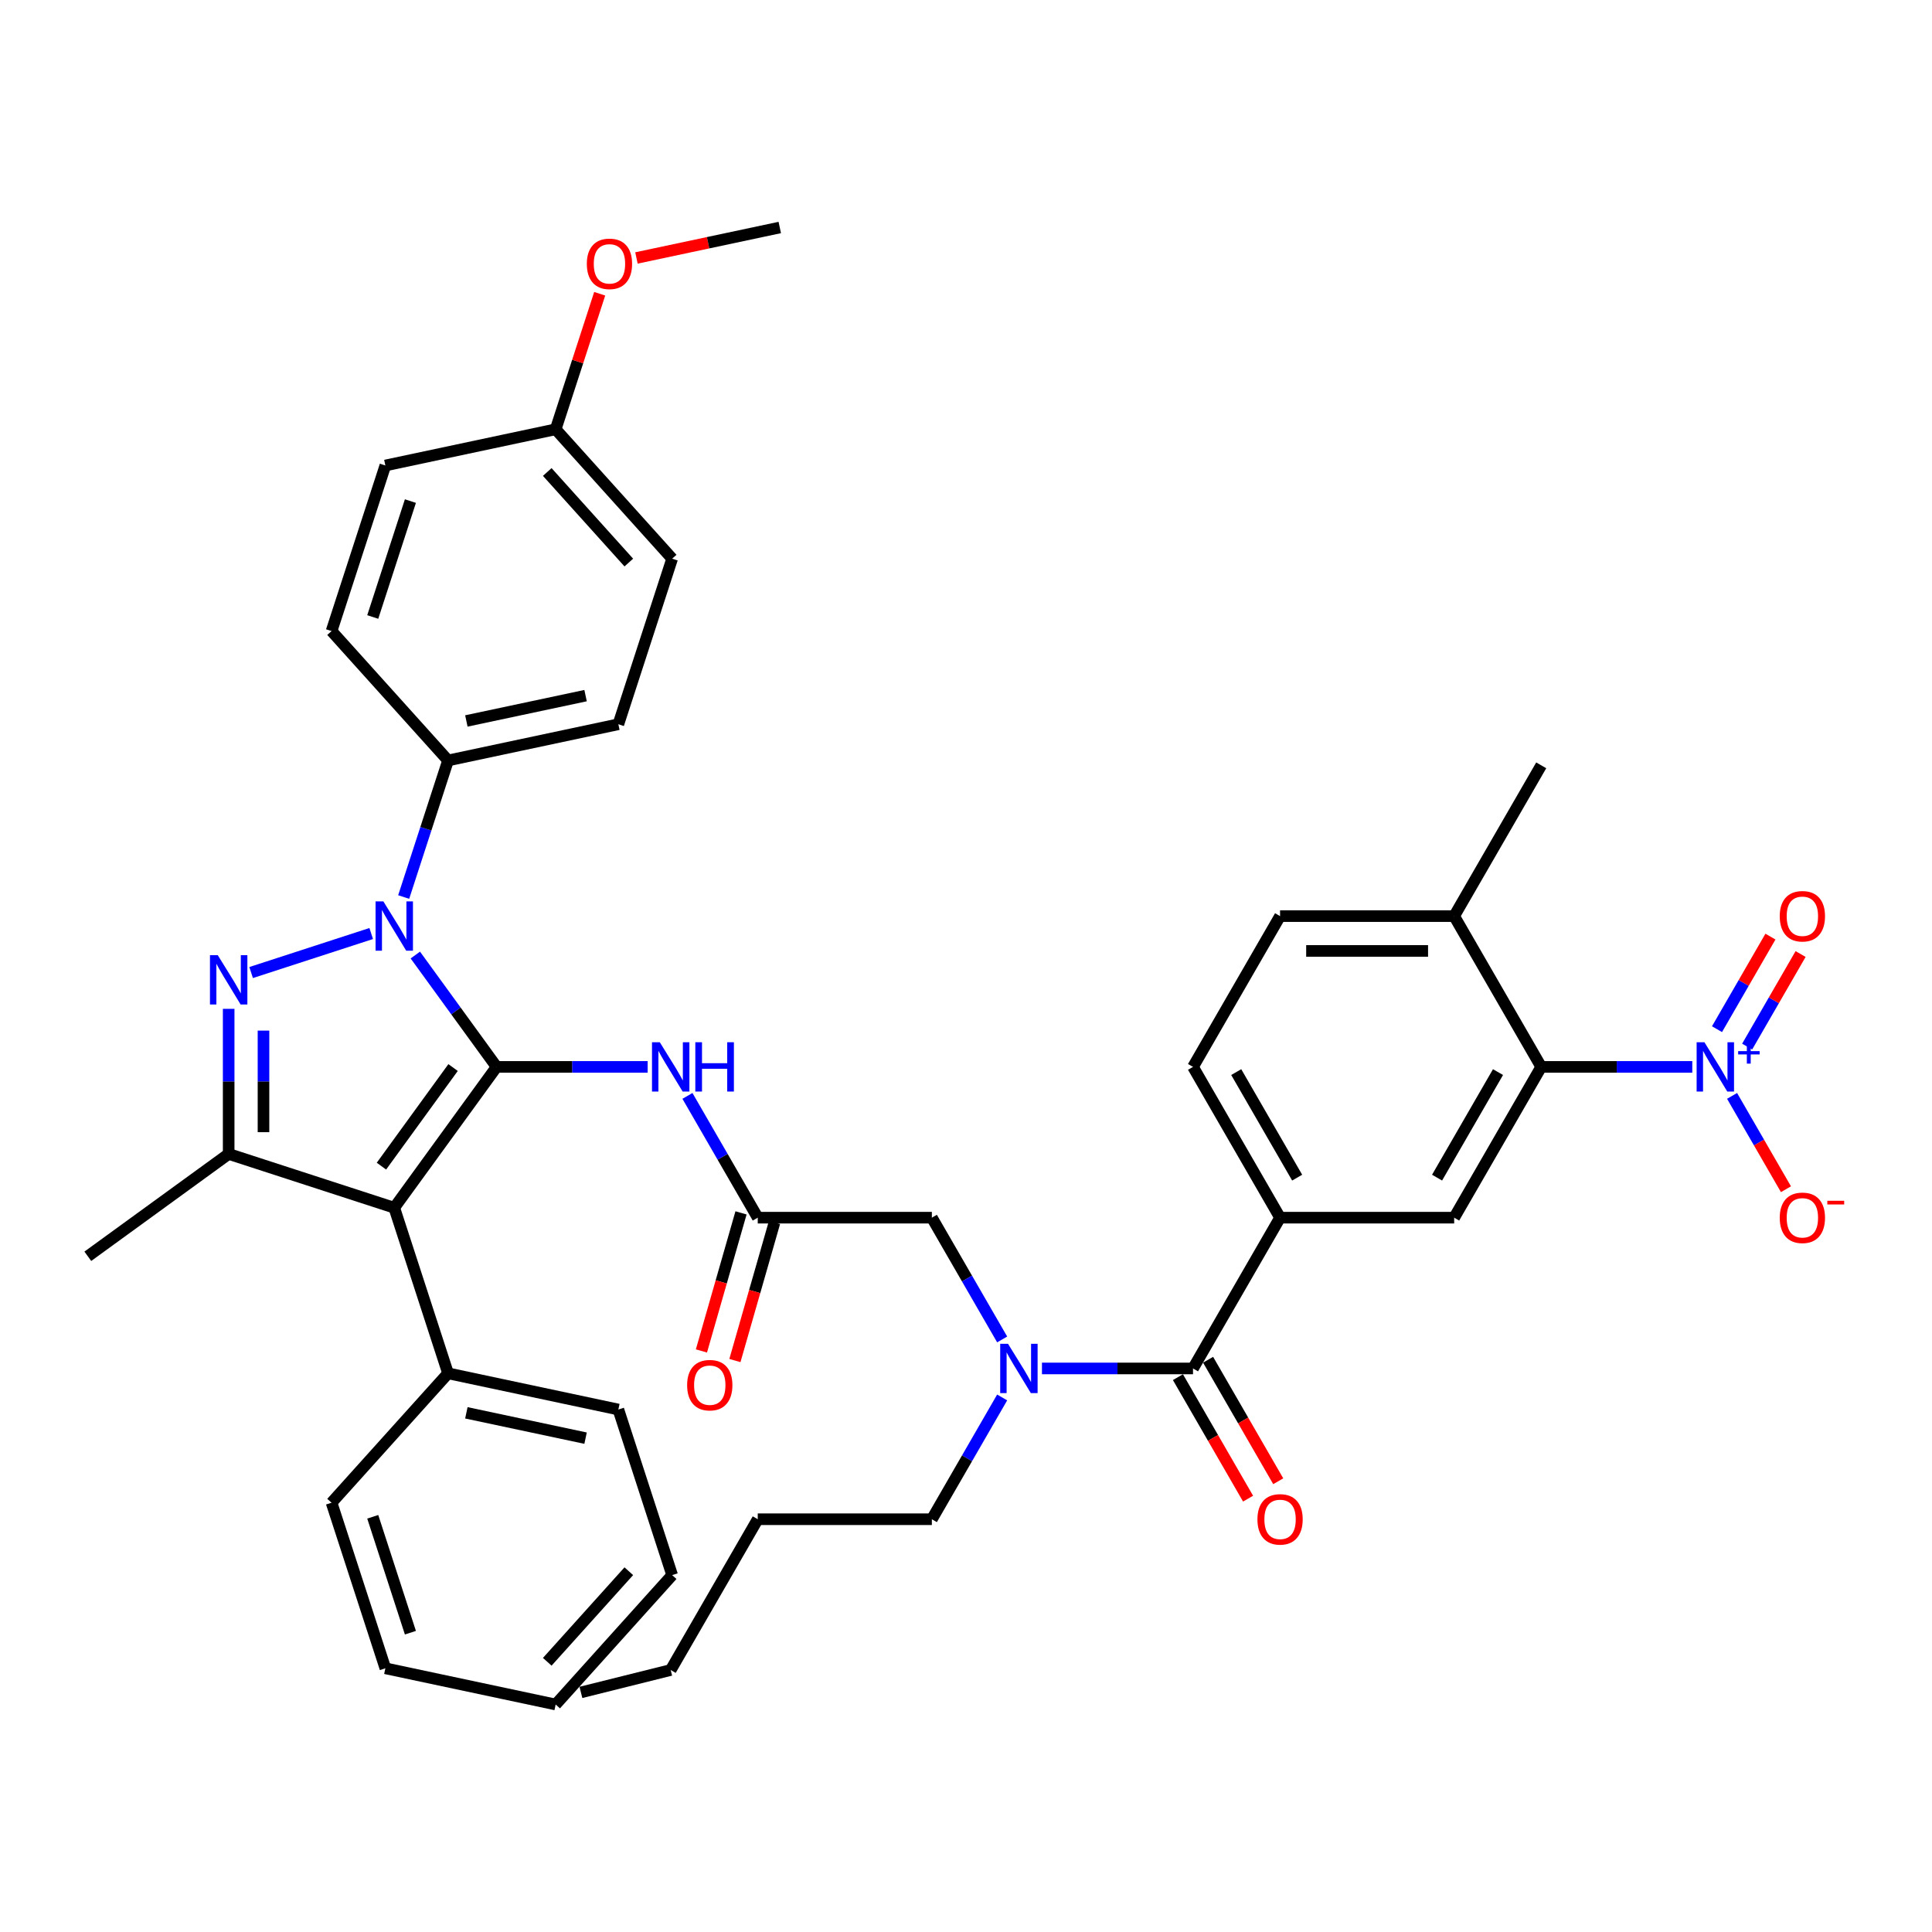 <?xml version='1.0' encoding='iso-8859-1'?>
<svg version='1.1' baseProfile='full'
              xmlns='http://www.w3.org/2000/svg'
                      xmlns:rdkit='http://www.rdkit.org/xml'
                      xmlns:xlink='http://www.w3.org/1999/xlink'
                  xml:space='preserve'
width='1000px' height='1000px' viewBox='0 0 1000 1000'>
<!-- END OF HEADER -->
<rect style='opacity:1.0;fill:#FFFFFF;stroke:none' width='1000' height='1000' x='0' y='0'> </rect>
<path class='bond-0' d='M 392.21,630.264 L 374.015,598.749' style='fill:none;fill-rule:evenodd;stroke:#000000;stroke-width:6px;stroke-linecap:butt;stroke-linejoin:miter;stroke-opacity:1' />
<path class='bond-0' d='M 374.015,598.749 L 355.82,567.235' style='fill:none;fill-rule:evenodd;stroke:#0000FF;stroke-width:6px;stroke-linecap:butt;stroke-linejoin:miter;stroke-opacity:1' />
<path class='bond-1' d='M 383.548,627.781 L 373.303,663.516' style='fill:none;fill-rule:evenodd;stroke:#000000;stroke-width:6px;stroke-linecap:butt;stroke-linejoin:miter;stroke-opacity:1' />
<path class='bond-1' d='M 373.303,663.516 L 363.058,699.25' style='fill:none;fill-rule:evenodd;stroke:#FF0000;stroke-width:6px;stroke-linecap:butt;stroke-linejoin:miter;stroke-opacity:1' />
<path class='bond-1' d='M 400.873,632.748 L 390.628,668.482' style='fill:none;fill-rule:evenodd;stroke:#000000;stroke-width:6px;stroke-linecap:butt;stroke-linejoin:miter;stroke-opacity:1' />
<path class='bond-1' d='M 390.628,668.482 L 380.384,704.217' style='fill:none;fill-rule:evenodd;stroke:#FF0000;stroke-width:6px;stroke-linecap:butt;stroke-linejoin:miter;stroke-opacity:1' />
<path class='bond-2' d='M 392.21,630.264 L 482.327,630.264' style='fill:none;fill-rule:evenodd;stroke:#000000;stroke-width:6px;stroke-linecap:butt;stroke-linejoin:miter;stroke-opacity:1' />
<path class='bond-3' d='M 482.327,630.264 L 500.522,661.779' style='fill:none;fill-rule:evenodd;stroke:#000000;stroke-width:6px;stroke-linecap:butt;stroke-linejoin:miter;stroke-opacity:1' />
<path class='bond-3' d='M 500.522,661.779 L 518.717,693.294' style='fill:none;fill-rule:evenodd;stroke:#0000FF;stroke-width:6px;stroke-linecap:butt;stroke-linejoin:miter;stroke-opacity:1' />
<path class='bond-4' d='M 335.221,552.221 L 296.128,552.221' style='fill:none;fill-rule:evenodd;stroke:#0000FF;stroke-width:6px;stroke-linecap:butt;stroke-linejoin:miter;stroke-opacity:1' />
<path class='bond-4' d='M 296.128,552.221 L 257.035,552.221' style='fill:none;fill-rule:evenodd;stroke:#000000;stroke-width:6px;stroke-linecap:butt;stroke-linejoin:miter;stroke-opacity:1' />
<path class='bond-5' d='M 539.317,708.308 L 578.409,708.308' style='fill:none;fill-rule:evenodd;stroke:#0000FF;stroke-width:6px;stroke-linecap:butt;stroke-linejoin:miter;stroke-opacity:1' />
<path class='bond-5' d='M 578.409,708.308 L 617.502,708.308' style='fill:none;fill-rule:evenodd;stroke:#000000;stroke-width:6px;stroke-linecap:butt;stroke-linejoin:miter;stroke-opacity:1' />
<path class='bond-6' d='M 518.717,723.321 L 500.522,754.836' style='fill:none;fill-rule:evenodd;stroke:#0000FF;stroke-width:6px;stroke-linecap:butt;stroke-linejoin:miter;stroke-opacity:1' />
<path class='bond-6' d='M 500.522,754.836 L 482.327,786.351' style='fill:none;fill-rule:evenodd;stroke:#000000;stroke-width:6px;stroke-linecap:butt;stroke-linejoin:miter;stroke-opacity:1' />
<path class='bond-7' d='M 208.944,464.302 L 220.429,428.956' style='fill:none;fill-rule:evenodd;stroke:#0000FF;stroke-width:6px;stroke-linecap:butt;stroke-linejoin:miter;stroke-opacity:1' />
<path class='bond-7' d='M 220.429,428.956 L 231.914,393.609' style='fill:none;fill-rule:evenodd;stroke:#000000;stroke-width:6px;stroke-linecap:butt;stroke-linejoin:miter;stroke-opacity:1' />
<path class='bond-8' d='M 214.974,494.329 L 236.005,523.275' style='fill:none;fill-rule:evenodd;stroke:#0000FF;stroke-width:6px;stroke-linecap:butt;stroke-linejoin:miter;stroke-opacity:1' />
<path class='bond-8' d='M 236.005,523.275 L 257.035,552.221' style='fill:none;fill-rule:evenodd;stroke:#000000;stroke-width:6px;stroke-linecap:butt;stroke-linejoin:miter;stroke-opacity:1' />
<path class='bond-9' d='M 192.135,483.192 L 129.978,503.388' style='fill:none;fill-rule:evenodd;stroke:#0000FF;stroke-width:6px;stroke-linecap:butt;stroke-linejoin:miter;stroke-opacity:1' />
<path class='bond-10' d='M 257.035,552.221 L 204.066,625.127' style='fill:none;fill-rule:evenodd;stroke:#000000;stroke-width:6px;stroke-linecap:butt;stroke-linejoin:miter;stroke-opacity:1' />
<path class='bond-10' d='M 234.509,552.563 L 197.431,603.597' style='fill:none;fill-rule:evenodd;stroke:#000000;stroke-width:6px;stroke-linecap:butt;stroke-linejoin:miter;stroke-opacity:1' />
<path class='bond-11' d='M 204.066,625.127 L 231.914,710.833' style='fill:none;fill-rule:evenodd;stroke:#000000;stroke-width:6px;stroke-linecap:butt;stroke-linejoin:miter;stroke-opacity:1' />
<path class='bond-12' d='M 204.066,625.127 L 118.36,597.279' style='fill:none;fill-rule:evenodd;stroke:#000000;stroke-width:6px;stroke-linecap:butt;stroke-linejoin:miter;stroke-opacity:1' />
<path class='bond-13' d='M 118.36,597.279 L 45.455,650.249' style='fill:none;fill-rule:evenodd;stroke:#000000;stroke-width:6px;stroke-linecap:butt;stroke-linejoin:miter;stroke-opacity:1' />
<path class='bond-14' d='M 118.36,597.279 L 118.36,559.728' style='fill:none;fill-rule:evenodd;stroke:#000000;stroke-width:6px;stroke-linecap:butt;stroke-linejoin:miter;stroke-opacity:1' />
<path class='bond-14' d='M 118.36,559.728 L 118.36,522.176' style='fill:none;fill-rule:evenodd;stroke:#0000FF;stroke-width:6px;stroke-linecap:butt;stroke-linejoin:miter;stroke-opacity:1' />
<path class='bond-14' d='M 136.384,586.014 L 136.384,559.728' style='fill:none;fill-rule:evenodd;stroke:#000000;stroke-width:6px;stroke-linecap:butt;stroke-linejoin:miter;stroke-opacity:1' />
<path class='bond-14' d='M 136.384,559.728 L 136.384,533.442' style='fill:none;fill-rule:evenodd;stroke:#0000FF;stroke-width:6px;stroke-linecap:butt;stroke-linejoin:miter;stroke-opacity:1' />
<path class='bond-15' d='M 875.92,552.221 L 836.827,552.221' style='fill:none;fill-rule:evenodd;stroke:#0000FF;stroke-width:6px;stroke-linecap:butt;stroke-linejoin:miter;stroke-opacity:1' />
<path class='bond-15' d='M 836.827,552.221 L 797.735,552.221' style='fill:none;fill-rule:evenodd;stroke:#000000;stroke-width:6px;stroke-linecap:butt;stroke-linejoin:miter;stroke-opacity:1' />
<path class='bond-16' d='M 896.519,567.235 L 910.464,591.387' style='fill:none;fill-rule:evenodd;stroke:#0000FF;stroke-width:6px;stroke-linecap:butt;stroke-linejoin:miter;stroke-opacity:1' />
<path class='bond-16' d='M 910.464,591.387 L 924.409,615.54' style='fill:none;fill-rule:evenodd;stroke:#FF0000;stroke-width:6px;stroke-linecap:butt;stroke-linejoin:miter;stroke-opacity:1' />
<path class='bond-17' d='M 904.324,541.714 L 918.154,517.759' style='fill:none;fill-rule:evenodd;stroke:#0000FF;stroke-width:6px;stroke-linecap:butt;stroke-linejoin:miter;stroke-opacity:1' />
<path class='bond-17' d='M 918.154,517.759 L 931.984,493.804' style='fill:none;fill-rule:evenodd;stroke:#FF0000;stroke-width:6px;stroke-linecap:butt;stroke-linejoin:miter;stroke-opacity:1' />
<path class='bond-17' d='M 888.715,532.702 L 902.545,508.747' style='fill:none;fill-rule:evenodd;stroke:#0000FF;stroke-width:6px;stroke-linecap:butt;stroke-linejoin:miter;stroke-opacity:1' />
<path class='bond-17' d='M 902.545,508.747 L 916.375,484.793' style='fill:none;fill-rule:evenodd;stroke:#FF0000;stroke-width:6px;stroke-linecap:butt;stroke-linejoin:miter;stroke-opacity:1' />
<path class='bond-18' d='M 609.697,712.813 L 627.851,744.256' style='fill:none;fill-rule:evenodd;stroke:#000000;stroke-width:6px;stroke-linecap:butt;stroke-linejoin:miter;stroke-opacity:1' />
<path class='bond-18' d='M 627.851,744.256 L 646.004,775.699' style='fill:none;fill-rule:evenodd;stroke:#FF0000;stroke-width:6px;stroke-linecap:butt;stroke-linejoin:miter;stroke-opacity:1' />
<path class='bond-18' d='M 625.306,703.802 L 643.459,735.245' style='fill:none;fill-rule:evenodd;stroke:#000000;stroke-width:6px;stroke-linecap:butt;stroke-linejoin:miter;stroke-opacity:1' />
<path class='bond-18' d='M 643.459,735.245 L 661.613,766.687' style='fill:none;fill-rule:evenodd;stroke:#FF0000;stroke-width:6px;stroke-linecap:butt;stroke-linejoin:miter;stroke-opacity:1' />
<path class='bond-19' d='M 617.502,708.308 L 662.56,630.264' style='fill:none;fill-rule:evenodd;stroke:#000000;stroke-width:6px;stroke-linecap:butt;stroke-linejoin:miter;stroke-opacity:1' />
<path class='bond-20' d='M 797.735,552.221 L 752.676,630.264' style='fill:none;fill-rule:evenodd;stroke:#000000;stroke-width:6px;stroke-linecap:butt;stroke-linejoin:miter;stroke-opacity:1' />
<path class='bond-20' d='M 775.367,554.916 L 743.827,609.546' style='fill:none;fill-rule:evenodd;stroke:#000000;stroke-width:6px;stroke-linecap:butt;stroke-linejoin:miter;stroke-opacity:1' />
<path class='bond-21' d='M 797.735,552.221 L 752.676,474.178' style='fill:none;fill-rule:evenodd;stroke:#000000;stroke-width:6px;stroke-linecap:butt;stroke-linejoin:miter;stroke-opacity:1' />
<path class='bond-22' d='M 752.676,630.264 L 662.56,630.264' style='fill:none;fill-rule:evenodd;stroke:#000000;stroke-width:6px;stroke-linecap:butt;stroke-linejoin:miter;stroke-opacity:1' />
<path class='bond-23' d='M 662.56,630.264 L 617.502,552.221' style='fill:none;fill-rule:evenodd;stroke:#000000;stroke-width:6px;stroke-linecap:butt;stroke-linejoin:miter;stroke-opacity:1' />
<path class='bond-23' d='M 671.41,609.546 L 639.869,554.916' style='fill:none;fill-rule:evenodd;stroke:#000000;stroke-width:6px;stroke-linecap:butt;stroke-linejoin:miter;stroke-opacity:1' />
<path class='bond-24' d='M 482.327,786.351 L 392.21,786.351' style='fill:none;fill-rule:evenodd;stroke:#000000;stroke-width:6px;stroke-linecap:butt;stroke-linejoin:miter;stroke-opacity:1' />
<path class='bond-25' d='M 231.914,710.833 L 320.061,729.569' style='fill:none;fill-rule:evenodd;stroke:#000000;stroke-width:6px;stroke-linecap:butt;stroke-linejoin:miter;stroke-opacity:1' />
<path class='bond-25' d='M 241.389,731.273 L 303.092,744.388' style='fill:none;fill-rule:evenodd;stroke:#000000;stroke-width:6px;stroke-linecap:butt;stroke-linejoin:miter;stroke-opacity:1' />
<path class='bond-26' d='M 231.914,710.833 L 171.614,777.802' style='fill:none;fill-rule:evenodd;stroke:#000000;stroke-width:6px;stroke-linecap:butt;stroke-linejoin:miter;stroke-opacity:1' />
<path class='bond-27' d='M 320.061,729.569 L 347.909,815.275' style='fill:none;fill-rule:evenodd;stroke:#000000;stroke-width:6px;stroke-linecap:butt;stroke-linejoin:miter;stroke-opacity:1' />
<path class='bond-28' d='M 347.909,815.275 L 287.609,882.245' style='fill:none;fill-rule:evenodd;stroke:#000000;stroke-width:6px;stroke-linecap:butt;stroke-linejoin:miter;stroke-opacity:1' />
<path class='bond-28' d='M 325.47,813.261 L 283.26,860.139' style='fill:none;fill-rule:evenodd;stroke:#000000;stroke-width:6px;stroke-linecap:butt;stroke-linejoin:miter;stroke-opacity:1' />
<path class='bond-29' d='M 287.609,882.245 L 199.462,863.508' style='fill:none;fill-rule:evenodd;stroke:#000000;stroke-width:6px;stroke-linecap:butt;stroke-linejoin:miter;stroke-opacity:1' />
<path class='bond-30' d='M 199.462,863.508 L 171.614,777.802' style='fill:none;fill-rule:evenodd;stroke:#000000;stroke-width:6px;stroke-linecap:butt;stroke-linejoin:miter;stroke-opacity:1' />
<path class='bond-30' d='M 212.426,845.083 L 192.932,785.089' style='fill:none;fill-rule:evenodd;stroke:#000000;stroke-width:6px;stroke-linecap:butt;stroke-linejoin:miter;stroke-opacity:1' />
<path class='bond-31' d='M 392.21,786.351 L 347.152,864.394' style='fill:none;fill-rule:evenodd;stroke:#000000;stroke-width:6px;stroke-linecap:butt;stroke-linejoin:miter;stroke-opacity:1' />
<path class='bond-32' d='M 347.152,864.394 L 300.684,875.983' style='fill:none;fill-rule:evenodd;stroke:#000000;stroke-width:6px;stroke-linecap:butt;stroke-linejoin:miter;stroke-opacity:1' />
<path class='bond-33' d='M 231.914,393.609 L 320.061,374.873' style='fill:none;fill-rule:evenodd;stroke:#000000;stroke-width:6px;stroke-linecap:butt;stroke-linejoin:miter;stroke-opacity:1' />
<path class='bond-33' d='M 241.389,373.169 L 303.092,360.054' style='fill:none;fill-rule:evenodd;stroke:#000000;stroke-width:6px;stroke-linecap:butt;stroke-linejoin:miter;stroke-opacity:1' />
<path class='bond-34' d='M 231.914,393.609 L 171.614,326.64' style='fill:none;fill-rule:evenodd;stroke:#000000;stroke-width:6px;stroke-linecap:butt;stroke-linejoin:miter;stroke-opacity:1' />
<path class='bond-35' d='M 287.609,222.198 L 347.909,289.167' style='fill:none;fill-rule:evenodd;stroke:#000000;stroke-width:6px;stroke-linecap:butt;stroke-linejoin:miter;stroke-opacity:1' />
<path class='bond-35' d='M 283.26,244.303 L 325.47,291.182' style='fill:none;fill-rule:evenodd;stroke:#000000;stroke-width:6px;stroke-linecap:butt;stroke-linejoin:miter;stroke-opacity:1' />
<path class='bond-36' d='M 287.609,222.198 L 299.006,187.122' style='fill:none;fill-rule:evenodd;stroke:#000000;stroke-width:6px;stroke-linecap:butt;stroke-linejoin:miter;stroke-opacity:1' />
<path class='bond-36' d='M 299.006,187.122 L 310.403,152.046' style='fill:none;fill-rule:evenodd;stroke:#FF0000;stroke-width:6px;stroke-linecap:butt;stroke-linejoin:miter;stroke-opacity:1' />
<path class='bond-37' d='M 287.609,222.198 L 199.462,240.934' style='fill:none;fill-rule:evenodd;stroke:#000000;stroke-width:6px;stroke-linecap:butt;stroke-linejoin:miter;stroke-opacity:1' />
<path class='bond-38' d='M 320.061,374.873 L 347.909,289.167' style='fill:none;fill-rule:evenodd;stroke:#000000;stroke-width:6px;stroke-linecap:butt;stroke-linejoin:miter;stroke-opacity:1' />
<path class='bond-39' d='M 171.614,326.64 L 199.462,240.934' style='fill:none;fill-rule:evenodd;stroke:#000000;stroke-width:6px;stroke-linecap:butt;stroke-linejoin:miter;stroke-opacity:1' />
<path class='bond-39' d='M 192.932,319.353 L 212.426,259.359' style='fill:none;fill-rule:evenodd;stroke:#000000;stroke-width:6px;stroke-linecap:butt;stroke-linejoin:miter;stroke-opacity:1' />
<path class='bond-40' d='M 329.425,133.523 L 366.514,125.639' style='fill:none;fill-rule:evenodd;stroke:#FF0000;stroke-width:6px;stroke-linecap:butt;stroke-linejoin:miter;stroke-opacity:1' />
<path class='bond-40' d='M 366.514,125.639 L 403.604,117.755' style='fill:none;fill-rule:evenodd;stroke:#000000;stroke-width:6px;stroke-linecap:butt;stroke-linejoin:miter;stroke-opacity:1' />
<path class='bond-41' d='M 752.676,474.178 L 662.56,474.178' style='fill:none;fill-rule:evenodd;stroke:#000000;stroke-width:6px;stroke-linecap:butt;stroke-linejoin:miter;stroke-opacity:1' />
<path class='bond-41' d='M 739.159,492.201 L 676.077,492.201' style='fill:none;fill-rule:evenodd;stroke:#000000;stroke-width:6px;stroke-linecap:butt;stroke-linejoin:miter;stroke-opacity:1' />
<path class='bond-42' d='M 752.676,474.178 L 797.735,396.135' style='fill:none;fill-rule:evenodd;stroke:#000000;stroke-width:6px;stroke-linecap:butt;stroke-linejoin:miter;stroke-opacity:1' />
<path class='bond-43' d='M 617.502,552.221 L 662.56,474.178' style='fill:none;fill-rule:evenodd;stroke:#000000;stroke-width:6px;stroke-linecap:butt;stroke-linejoin:miter;stroke-opacity:1' />
<path  class='atom-1' d='M 355.66 716.963
Q 355.66 710.835, 358.688 707.411
Q 361.716 703.987, 367.375 703.987
Q 373.035 703.987, 376.063 707.411
Q 379.091 710.835, 379.091 716.963
Q 379.091 723.163, 376.027 726.696
Q 372.963 730.192, 367.375 730.192
Q 361.752 730.192, 358.688 726.696
Q 355.66 723.199, 355.66 716.963
M 367.375 727.309
Q 371.269 727.309, 373.359 724.713
Q 375.486 722.082, 375.486 716.963
Q 375.486 711.953, 373.359 709.43
Q 371.269 706.87, 367.375 706.87
Q 363.482 706.87, 361.356 709.394
Q 359.265 711.917, 359.265 716.963
Q 359.265 722.118, 361.356 724.713
Q 363.482 727.309, 367.375 727.309
' fill='#FF0000'/>
<path  class='atom-3' d='M 341.511 539.461
L 349.874 552.978
Q 350.703 554.312, 352.036 556.727
Q 353.37 559.142, 353.442 559.286
L 353.442 539.461
L 356.831 539.461
L 356.831 564.982
L 353.334 564.982
L 344.358 550.202
Q 343.313 548.472, 342.196 546.49
Q 341.114 544.507, 340.79 543.894
L 340.79 564.982
L 337.473 564.982
L 337.473 539.461
L 341.511 539.461
' fill='#0000FF'/>
<path  class='atom-3' d='M 359.894 539.461
L 363.355 539.461
L 363.355 550.311
L 376.404 550.311
L 376.404 539.461
L 379.864 539.461
L 379.864 564.982
L 376.404 564.982
L 376.404 553.194
L 363.355 553.194
L 363.355 564.982
L 359.894 564.982
L 359.894 539.461
' fill='#0000FF'/>
<path  class='atom-4' d='M 521.744 695.547
L 530.107 709.065
Q 530.936 710.398, 532.269 712.813
Q 533.603 715.228, 533.675 715.373
L 533.675 695.547
L 537.064 695.547
L 537.064 721.068
L 533.567 721.068
L 524.591 706.289
Q 523.546 704.559, 522.429 702.576
Q 521.347 700.594, 521.023 699.981
L 521.023 721.068
L 517.707 721.068
L 517.707 695.547
L 521.744 695.547
' fill='#0000FF'/>
<path  class='atom-5' d='M 198.425 466.555
L 206.788 480.072
Q 207.617 481.406, 208.951 483.821
Q 210.284 486.236, 210.356 486.38
L 210.356 466.555
L 213.745 466.555
L 213.745 492.076
L 210.248 492.076
L 201.273 477.297
Q 200.227 475.566, 199.11 473.584
Q 198.028 471.601, 197.704 470.989
L 197.704 492.076
L 194.388 492.076
L 194.388 466.555
L 198.425 466.555
' fill='#0000FF'/>
<path  class='atom-9' d='M 112.719 494.402
L 121.082 507.92
Q 121.911 509.254, 123.245 511.669
Q 124.578 514.084, 124.65 514.228
L 124.65 494.402
L 128.039 494.402
L 128.039 519.923
L 124.542 519.923
L 115.567 505.144
Q 114.521 503.414, 113.404 501.431
Q 112.323 499.449, 111.998 498.836
L 111.998 519.923
L 108.682 519.923
L 108.682 494.402
L 112.719 494.402
' fill='#0000FF'/>
<path  class='atom-10' d='M 882.21 539.461
L 890.573 552.978
Q 891.402 554.312, 892.736 556.727
Q 894.069 559.142, 894.141 559.286
L 894.141 539.461
L 897.53 539.461
L 897.53 564.982
L 894.033 564.982
L 885.058 550.202
Q 884.012 548.472, 882.895 546.49
Q 881.813 544.507, 881.489 543.894
L 881.489 564.982
L 878.173 564.982
L 878.173 539.461
L 882.21 539.461
' fill='#0000FF'/>
<path  class='atom-10' d='M 899.671 544.061
L 904.167 544.061
L 904.167 539.327
L 906.166 539.327
L 906.166 544.061
L 910.781 544.061
L 910.781 545.774
L 906.166 545.774
L 906.166 550.532
L 904.167 550.532
L 904.167 545.774
L 899.671 545.774
L 899.671 544.061
' fill='#0000FF'/>
<path  class='atom-12' d='M 650.845 786.423
Q 650.845 780.295, 653.873 776.87
Q 656.901 773.446, 662.56 773.446
Q 668.219 773.446, 671.247 776.87
Q 674.275 780.295, 674.275 786.423
Q 674.275 792.623, 671.211 796.155
Q 668.147 799.652, 662.56 799.652
Q 656.937 799.652, 653.873 796.155
Q 650.845 792.659, 650.845 786.423
M 662.56 796.768
Q 666.453 796.768, 668.544 794.173
Q 670.67 791.541, 670.67 786.423
Q 670.67 781.412, 668.544 778.889
Q 666.453 776.33, 662.56 776.33
Q 658.667 776.33, 656.54 778.853
Q 654.449 781.376, 654.449 786.423
Q 654.449 791.578, 656.54 794.173
Q 658.667 796.768, 662.56 796.768
' fill='#FF0000'/>
<path  class='atom-16' d='M 921.194 630.336
Q 921.194 624.208, 924.222 620.784
Q 927.25 617.36, 932.91 617.36
Q 938.569 617.36, 941.597 620.784
Q 944.625 624.208, 944.625 630.336
Q 944.625 636.536, 941.561 640.069
Q 938.497 643.566, 932.91 643.566
Q 927.286 643.566, 924.222 640.069
Q 921.194 636.572, 921.194 630.336
M 932.91 640.682
Q 936.803 640.682, 938.893 638.086
Q 941.02 635.455, 941.02 630.336
Q 941.02 625.326, 938.893 622.803
Q 936.803 620.243, 932.91 620.243
Q 929.017 620.243, 926.89 622.767
Q 924.799 625.29, 924.799 630.336
Q 924.799 635.491, 926.89 638.086
Q 929.017 640.682, 932.91 640.682
' fill='#FF0000'/>
<path  class='atom-16' d='M 945.814 621.525
L 954.545 621.525
L 954.545 623.428
L 945.814 623.428
L 945.814 621.525
' fill='#FF0000'/>
<path  class='atom-33' d='M 303.741 136.564
Q 303.741 130.436, 306.769 127.011
Q 309.797 123.587, 315.456 123.587
Q 321.116 123.587, 324.144 127.011
Q 327.172 130.436, 327.172 136.564
Q 327.172 142.764, 324.108 146.296
Q 321.044 149.793, 315.456 149.793
Q 309.833 149.793, 306.769 146.296
Q 303.741 142.8, 303.741 136.564
M 315.456 146.909
Q 319.349 146.909, 321.44 144.314
Q 323.567 141.682, 323.567 136.564
Q 323.567 131.553, 321.44 129.03
Q 319.349 126.471, 315.456 126.471
Q 311.563 126.471, 309.437 128.994
Q 307.346 131.517, 307.346 136.564
Q 307.346 141.718, 309.437 144.314
Q 311.563 146.909, 315.456 146.909
' fill='#FF0000'/>
<path  class='atom-36' d='M 921.194 474.25
Q 921.194 468.122, 924.222 464.698
Q 927.25 461.273, 932.91 461.273
Q 938.569 461.273, 941.597 464.698
Q 944.625 468.122, 944.625 474.25
Q 944.625 480.45, 941.561 483.983
Q 938.497 487.479, 932.91 487.479
Q 927.286 487.479, 924.222 483.983
Q 921.194 480.486, 921.194 474.25
M 932.91 484.595
Q 936.803 484.595, 938.893 482
Q 941.02 479.369, 941.02 474.25
Q 941.02 469.24, 938.893 466.716
Q 936.803 464.157, 932.91 464.157
Q 929.017 464.157, 926.89 466.68
Q 924.799 469.203, 924.799 474.25
Q 924.799 479.405, 926.89 482
Q 929.017 484.595, 932.91 484.595
' fill='#FF0000'/>
</svg>
